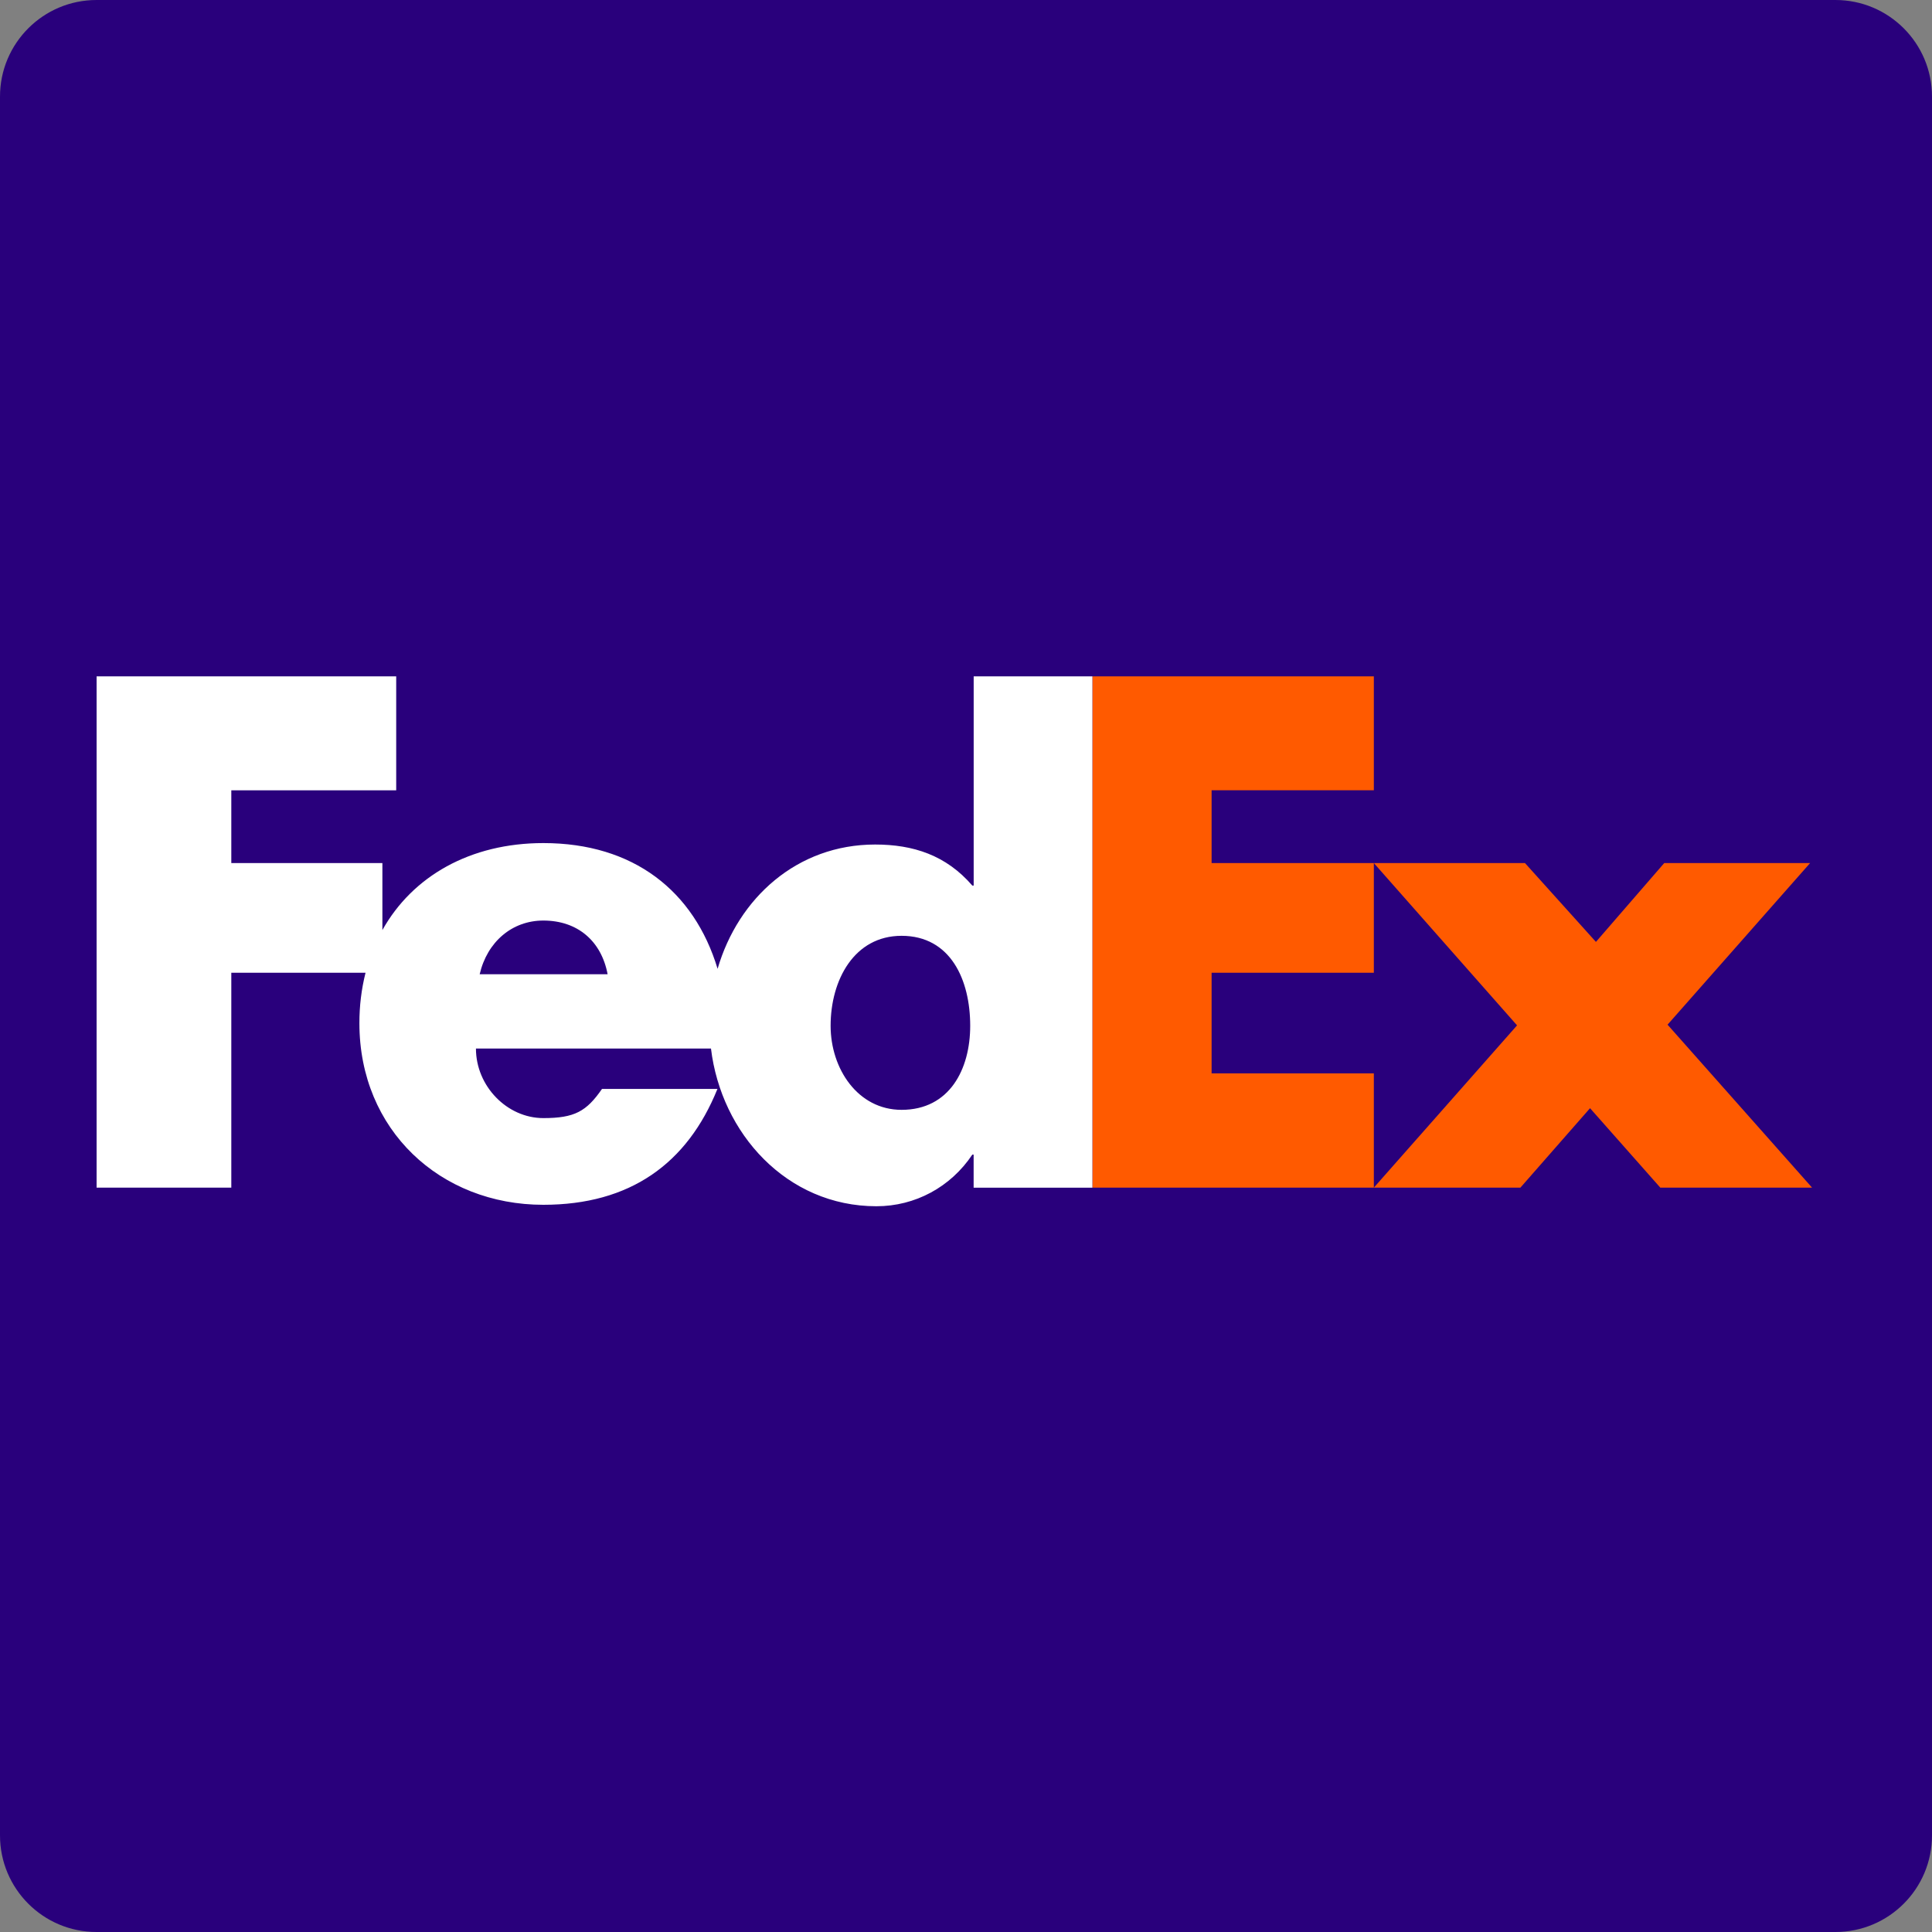 <svg width="40" height="40" viewBox="0 0 40 40" fill="none" xmlns="http://www.w3.org/2000/svg">
<rect x="0" y="0" width="40" height="40" fill="#808080" stroke="none"/>
<path d="M0 2C0 0.895 0.895 0 2 0H38C39.105 0 40 0.895 40 2V38C40 39.105 39.105 40 38 40H2C0.895 40 0 39.105 0 38V2Z" fill="#29007C"/>
<g clip-path="url(#clip0)">
<path d="M34.375 24.589L32.92 22.944L31.478 24.589H28.444L31.409 21.229L28.444 17.869H31.573L33.042 19.501L34.456 17.869H37.476L34.525 21.215L37.517 24.589H34.375ZM22.617 24.589V14.003H28.444V16.362H25.085V17.869H28.444V20.14H25.085V22.223H28.444V24.589H22.617Z" fill="#FF5A00"/>
<path d="M20.159 14.003V18.335H20.131C19.587 17.705 18.907 17.485 18.118 17.485C16.502 17.485 15.285 18.593 14.857 20.058C14.37 18.444 13.113 17.455 11.25 17.455C9.736 17.455 8.541 18.14 7.917 19.256V17.869H4.789V16.363H8.203V14.003H2V24.589H4.789V20.14H7.568C7.482 20.482 7.44 20.833 7.441 21.186C7.441 23.393 9.113 24.944 11.249 24.944C13.044 24.944 14.228 24.094 14.854 22.545H12.464C12.141 23.011 11.896 23.149 11.249 23.149C10.5 23.149 9.854 22.489 9.854 21.709H14.72C14.931 23.462 16.286 24.974 18.145 24.974C18.948 24.974 19.682 24.577 20.131 23.905H20.158V24.59H22.617V14.003H20.159V14.003ZM9.931 20.171C10.087 19.498 10.604 19.059 11.249 19.059C11.96 19.059 12.451 19.485 12.58 20.171H9.931ZM18.666 22.978C17.76 22.978 17.197 22.127 17.197 21.238C17.197 20.288 17.687 19.375 18.666 19.375C19.682 19.375 20.087 20.288 20.087 21.238C20.087 22.138 19.659 22.978 18.666 22.978Z" fill="white"/>
</g>
<defs>
<clipPath id="clip0">
<rect width="36" height="11" fill="white" transform="translate(2 14)"/>
</clipPath>
</defs>
</svg>
